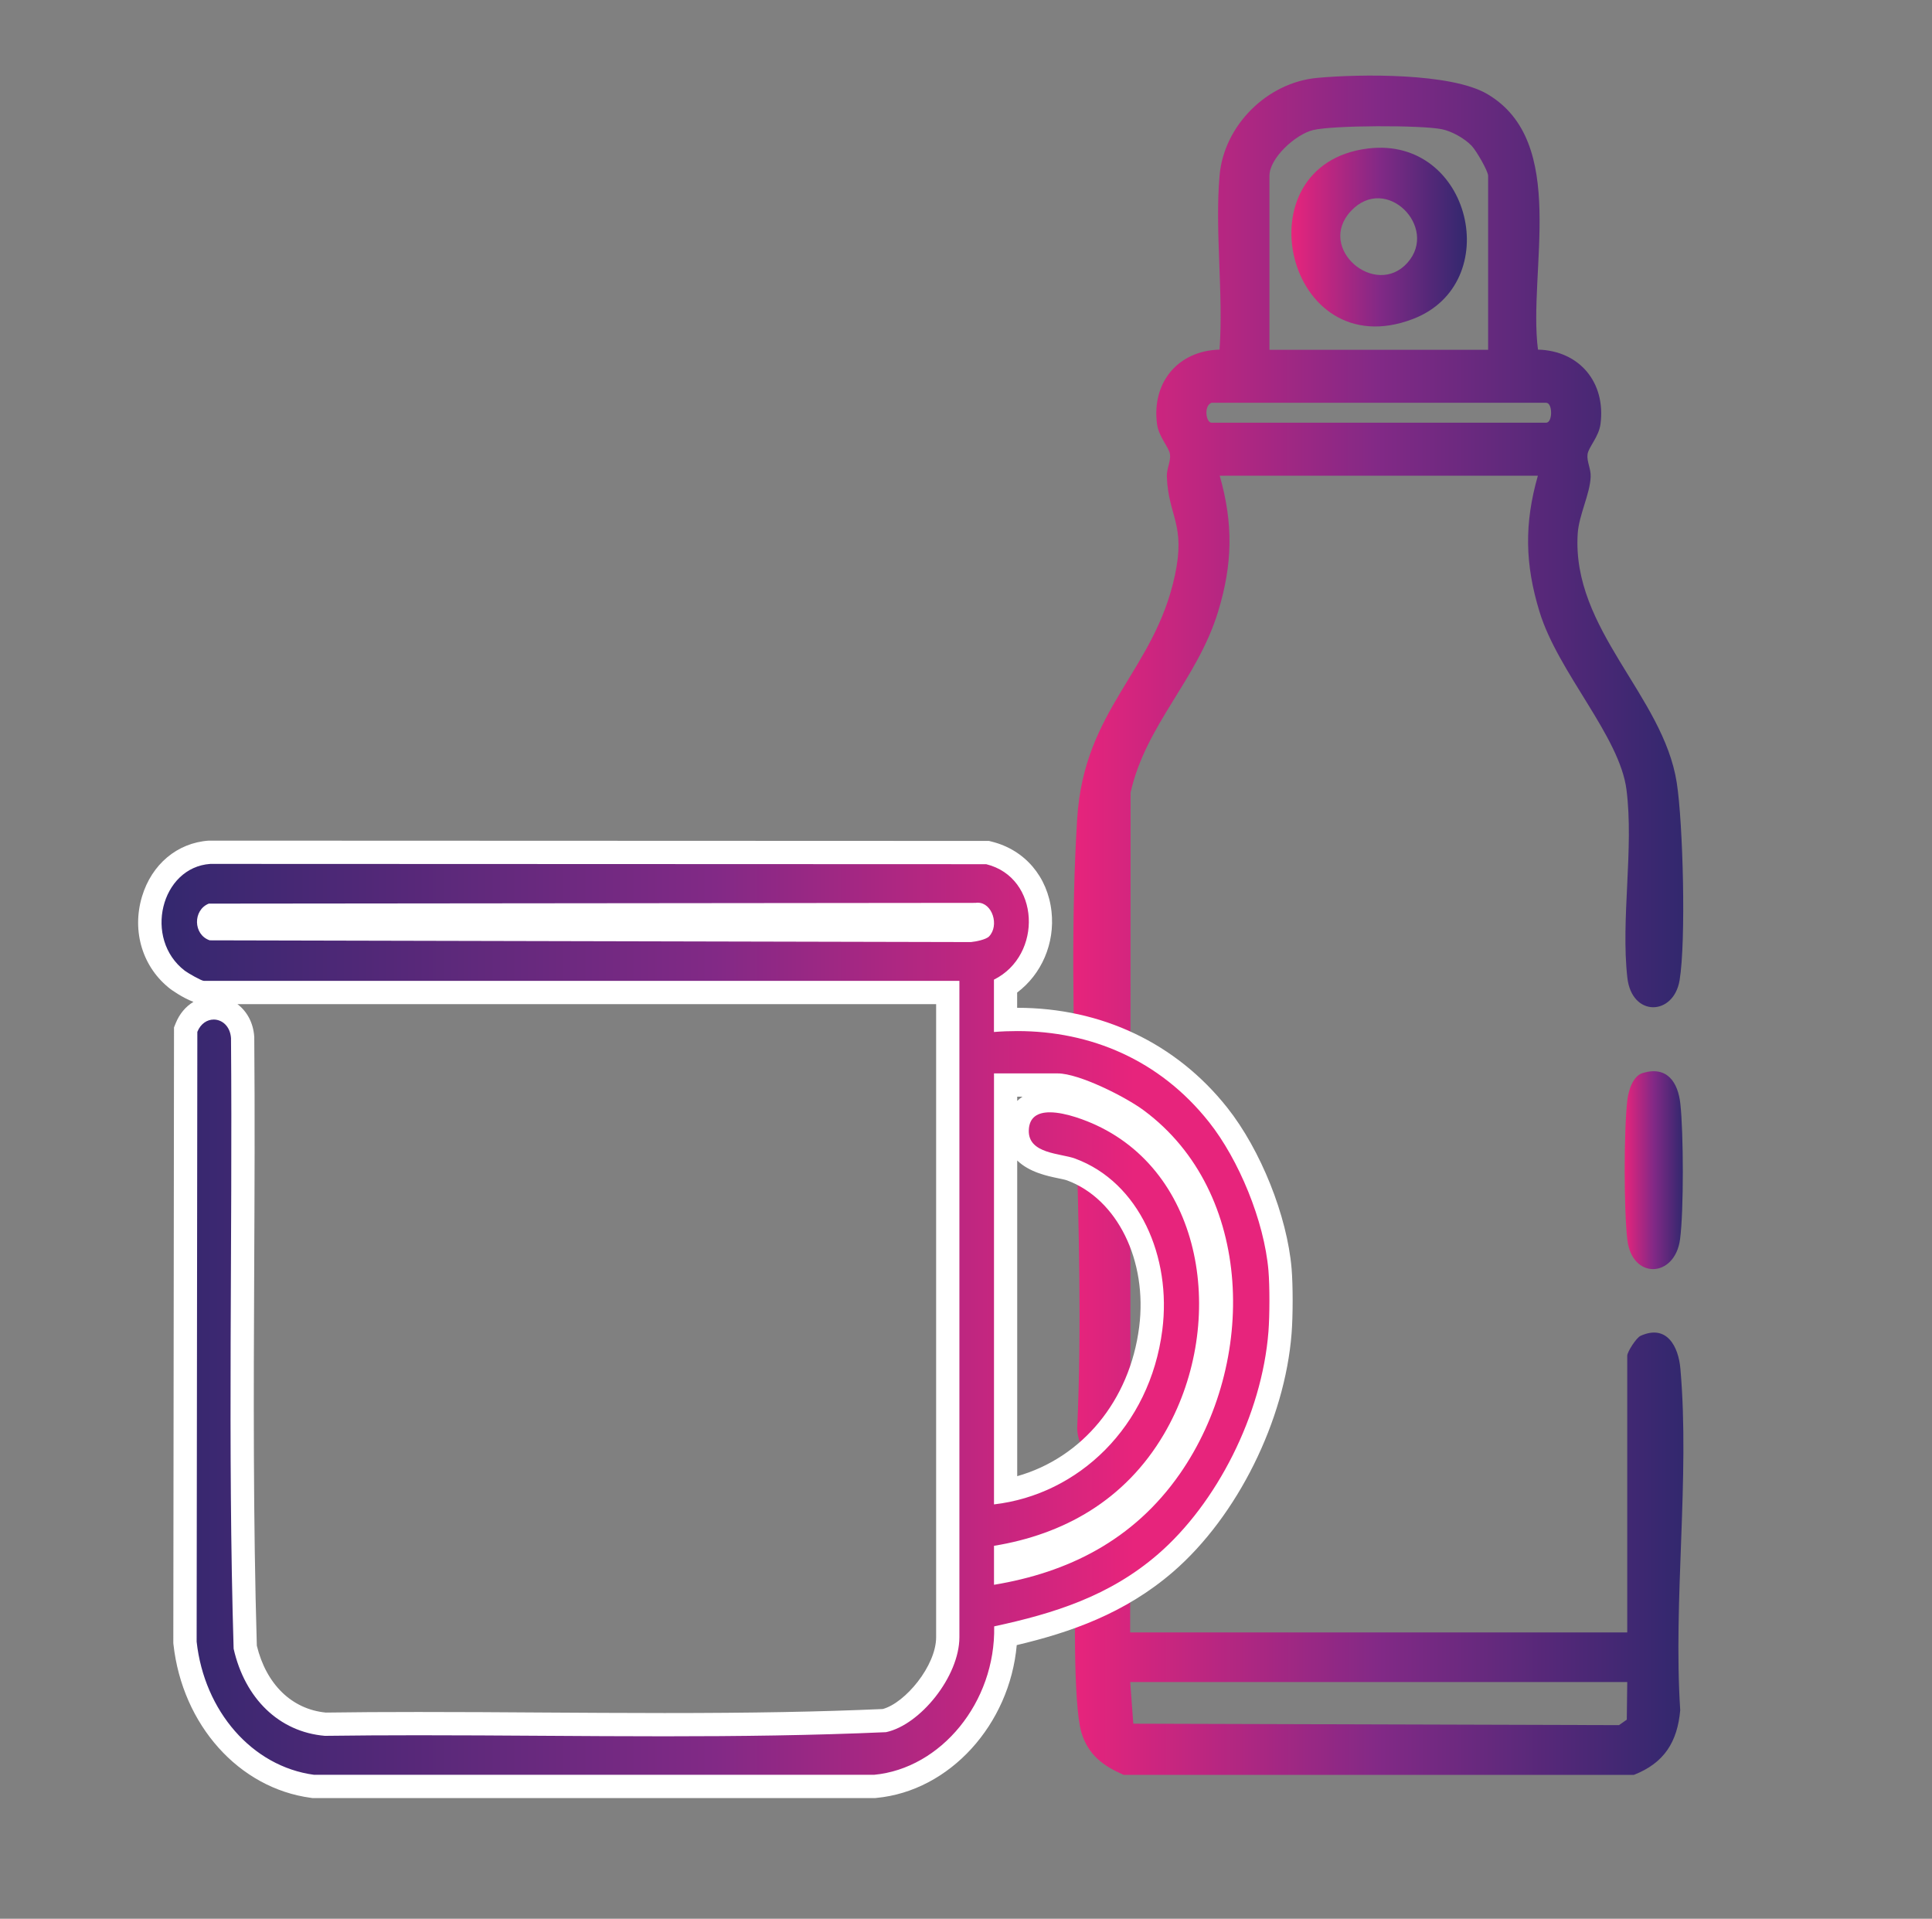<?xml version="1.0" encoding="UTF-8"?>
<svg xmlns="http://www.w3.org/2000/svg" xmlns:xlink="http://www.w3.org/1999/xlink" id="Calque_1" version="1.1" viewBox="0 0 332.19 329.89">
  <rect x="0" y="0" width="332.19" height="329.89" fill="#808080" stroke="none"/>
  <defs>
    <style>
      .st0 {
        fill: url(#Dégradé_sans_nom_2);
      }

      .st1 {
        fill: url(#Dégradé_sans_nom_261);
      }

      .st2 {
        fill: url(#Dégradé_sans_nom_267);
      }

      .st3 {
        fill: url(#Dégradé_sans_nom_266);
      }

      .st4 {
        fill: url(#Dégradé_sans_nom_262);
      }

      .st5 {
        fill: url(#Dégradé_sans_nom_264);
      }

      .st6 {
        fill: url(#Dégradé_sans_nom_268);
      }

      .st7 {
        fill: url(#Dégradé_sans_nom_263);
      }

      .st8 {
        fill: url(#Dégradé_sans_nom_265);
      }

      .st9 {
        fill: #e7247c;
      }

      .st10 {
        fill: #822986;
      }

      .st11 {
        fill: #fff;
      }

      .st12 {
        fill: url(#Dégradé_sans_nom_26);
      }

      .st13 {
        fill: #32286e;
      }
    </style>
    <linearGradient id="Dégradé_sans_nom_26" data-name="Dégradé sans nom 26" x1="-742.28" y1="-701.36" x2="-416.06" y2="-701.36" gradientUnits="userSpaceOnUse">
      <stop offset="0" stop-color="#e7247c"></stop>
      <stop offset=".5" stop-color="#822986"></stop>
      <stop offset="1" stop-color="#32286e"></stop>
    </linearGradient>
    <linearGradient id="Dégradé_sans_nom_261" data-name="Dégradé sans nom 26" x1="184.84" y1="267.12" x2="289.46" y2="267.12" xlink:href="#Dégradé_sans_nom_26"></linearGradient>
    <linearGradient id="Dégradé_sans_nom_262" data-name="Dégradé sans nom 26" x1="184.55" y1="132.09" x2="289.41" y2="132.09" xlink:href="#Dégradé_sans_nom_26"></linearGradient>
    <linearGradient id="Dégradé_sans_nom_263" data-name="Dégradé sans nom 26" x1="279.36" y1="201.19" x2="289.35" y2="201.19" xlink:href="#Dégradé_sans_nom_26"></linearGradient>
    <linearGradient id="Dégradé_sans_nom_264" data-name="Dégradé sans nom 26" x1="222.05" y1="40.76" x2="252.22" y2="40.76" xlink:href="#Dégradé_sans_nom_26"></linearGradient>
    <linearGradient id="Dégradé_sans_nom_2" data-name="Dégradé sans nom 2" x1="25.76" y1="226.84" x2="220.27" y2="226.84" gradientUnits="userSpaceOnUse">
      <stop offset="0" stop-color="#32286e"></stop>
      <stop offset=".5" stop-color="#822986"></stop>
      <stop offset=".87" stop-color="#e7247c"></stop>
    </linearGradient>
    <linearGradient id="Dégradé_sans_nom_265" data-name="Dégradé sans nom 26" x1="166.09" y1="-481.32" x2="227.83" y2="-481.32" xlink:href="#Dégradé_sans_nom_26"></linearGradient>
    <linearGradient id="Dégradé_sans_nom_266" data-name="Dégradé sans nom 26" x1="179.3" y1="-495.13" x2="494.51" y2="-495.13" xlink:href="#Dégradé_sans_nom_26"></linearGradient>
    <linearGradient id="Dégradé_sans_nom_267" data-name="Dégradé sans nom 26" x1="174.02" y1="-549.9" x2="243.02" y2="-549.9" xlink:href="#Dégradé_sans_nom_26"></linearGradient>
    <linearGradient id="Dégradé_sans_nom_268" data-name="Dégradé sans nom 26" x1="187.18" y1="-515.59" x2="232.07" y2="-515.59" xlink:href="#Dégradé_sans_nom_26"></linearGradient>
  </defs>
  <rect class="st9" x="-491.59" y="115.39" width="219" height="156"></rect>
  <rect class="st10" x="-495.59" y="-63.5" width="214" height="153"></rect>
  <rect class="st13" x="-489.09" y="293.66" width="201" height="184"></rect>
  <path class="st12" d="M-742.28-814.01c4.26-14.27,16.52-18.56,30.5-17.27l9.07-20.55c14.59-26.72,52.11-6.57,38.14,20.62h24.84l9.01-19.97c6.95-16.26,29.72-18.1,38.46-2.33,4.4,7.95,3.21,14.09.31,22.3h23.89c7.82-12.43,9.81-32.28,28-33.15,18.18-.87,27.89,17.54,20.09,33.15h24.84c1.5-5.32,4.63-10.48,7.12-15.49,2.86-5.75,3.67-10.55,9.86-14.34,19.79-12.13,41.58,9.86,30.15,29.83h12.42c8.38,0,18,9.54,19.27,17.67,1.85,11.75-7.34,25.64-19.91,25.64h-14.33c4.46,8.97,7.62,18.59,7.92,28.7,5.36,1.06,9.27.03,14.61,2.59,16.56,7.91,15.59,32.49-1.52,39.09-7.35,2.83-15.42,1.19-23.13,1.58-5.15,8.88-4.77,20.12-.33,29.22,8.97.64,17.24-1.5,25.6,2.75,15.34,7.78,14.87,30.65-.62,38.05-5.34,2.55-9.25,1.52-14.61,2.59-.42,10.02-3.28,19.85-7.92,28.7h14.33c9.59,0,19.28,10.09,20.09,19.4.95,10.82-8.09,23.91-19.45,23.91h-12.42c7.48,14.21.51,29.1-14.65,33.12h-8.28c-6.93-2.46-11.78-5.88-15.21-12.5l-9-20.62h-24.84c6.67,14.01.51,29.24-14.65,33.12h-8.28c-16.14-3.91-17.54-21.03-25.16-33.12h-24.52c7.85,13.41.7,29.08-14.01,33.12h-8.28c-15.53-3.54-18.67-20.86-24.84-33.12h-24.84c7.42,13.88.41,29.29-14.65,33.12h-8.28c-3.88-1.79-8.1-3.2-11.17-6.35-3.62-3.71-9.91-18.78-12.53-24.44-.33-.72-.39-1.51-.57-2.27-13.98,1.28-26.24-3-30.5-17.27v-8.92c4.08-13.2,15.27-18.45,28.6-17.26l11.53-29.24h-23.25c-.53,0-5.35-2.17-6.25-2.67-5.61-3.17-8.87-8.51-10.63-14.53v-8.28c2.31-6.74,5.4-11.89,12.09-14.98,1.06-.49,5.3-2.21,6.07-2.21h9.24c-1.46-9.77-1.46-19.53,0-29.3h-9.24c-.76,0-5.01-1.72-6.07-2.21-6.8-3.14-9.59-8.22-12.09-14.98v-8.28c1.77-6.01,5.02-11.36,10.63-14.53.89-.5,5.72-2.67,6.25-2.67h23.25c.14-5-8.53-15.05-1.75-17.99,6.7-2.91,10.28,10.49,11.14,15.29,3.77,20.96-9.2,29.17-12.39,47.16-1.55,8.76-1.21,18.8.45,27.52h24.2c-3.19-10.15-3.22-19.25.33-29.29,2.18-6.17,6.15-11.67,8.24-17.87,5.96-17.61,3.29-37.81-5.96-53.72l-1-.44c-13.49-.69-28.1,1.07-41.45.07-11.29-.85-18.32-6.63-21.95-17.22v-8.92ZM-701.51-831.2h25.8c6.79-7.97,5.65-23.29-7.03-23.59s-13.29,15.89-18.76,23.59ZM-597.05-758.59c.37-20.52-15.29-31.24-13.37-52.54,1.02-11.3,7.71-17.61,10.47-27.11,4.49-15.47-14.48-22.87-21.65-9.55-10.1,18.76-15.92,36.08-10.44,57.62,2.73,10.72,10.52,19.34,11.54,30.5l.84,1.07h22.61ZM-530.81-831.2c.56-2.87,3.14-5.97,3.67-8.75,2.49-13.14-13.08-20.18-21.15-9.68l-8.64,18.43h26.12ZM-452.46-758.59c-.57-23.29-18.94-34.28-12.28-59.1,1.99-7.44,10.45-19.18,10.2-25.77-.43-11.34-16.06-15.67-22.14-5.28-12.46,21.3-17.71,44.1-7.74,67.65,3.11,7.35,8.46,14,8.39,22.5h23.57ZM-642.91-821.01h-81.21c-.4,0-2.74,1.36-3.34,1.75-6.52,4.24-6.97,14.22-.76,18.91.47.35,3.86,2.27,4.1,2.27h80.58l.64-22.93ZM-498.32-821.01h-99.37c-3.1,7.34-4.52,15.21-1.91,22.93h100.64c-.92-7.68-.39-15.29.64-22.93ZM-455.64-798.08h21.34c.28,0,4.22-2.35,4.8-2.85,6.67-5.77,3.73-18.36-4.94-19.94-3.21-.58-13.7-.57-17.09-.18-2.86.33-4.23,6.21-4.58,8.8-.64,4.71,0,9.5.47,14.17ZM-630.17-758.59c-.85-7.42-5.38-13.91-8.39-20.59-1.29-2.85-1.91-5.97-3.39-8.71h-25.16c4.28,8.87,7.61,18.25,7.74,28.25l.86,1.05h28.34ZM-569.02-787.89h-26.12c5.07,9.04,7.55,18.99,8.28,29.3h28.66c-.98-10.35-9.5-18.92-10.83-29.3ZM-533.35-787.89h-25.48c4.47,13.58,11.93,21.97,10.86,37.29-.91,13.11-10.22,22.8-12.58,35.19-1.44,7.57-1.71,16.31-.75,23.94.2,1.56.43,3.81,1.51,4.86h23.89c-2.68-7.55-3.25-14.55-1.72-22.42,1.86-9.6,7.96-17.16,10.65-26.29,5.37-18.23,2.28-36.06-6.38-52.56ZM-497.05-787.89h-25.48c4.15,9.26,7.71,18.99,7.64,29.3h29.3l-11.47-29.3ZM-702.15-749.04h-21.34c-2.45,0-7.07,4.24-8.08,6.57-5.44,12.56,8.48,19.63,19.23,16.69,3.33-7.74,8.31-14.94,10.19-23.26ZM-558.2-749.04h-101.28c.2,8.1-1.97,16.16-5.1,23.57h79.94c.69,0,2.75,3.13,2.86,4.2.91,8.83-14.62,3.78-15.99,5.73-4.27,9.85-3.9,19.09.07,28.92h27.39c-2.4-13.69-1.78-28.42,3.52-41.38,2.83-6.91,8-13.34,8.58-21.04ZM-519.98-725.47h83.76c2.25,0,6.56-2.91,7.96-4.78,5.99-7.99.59-18.62-9.2-18.81l-77.42.02c-.15,8.14-2.35,16.02-5.09,23.57ZM-642.91-715.91h-26.75c-4.37,9.56-4.37,19.74,0,29.3h27.39c-2.33-9.54-1.15-19.6-.64-29.3ZM-607.88-715.91h-24.84c-1.51,8.66-1.84,17.54-.46,26.26,2.65,16.72,14.61,26.25,13.19,44.75-.87,11.31-7.95,19.88-11.46,30.27h25.16c9.69-14.58,12.08-34.13,7.64-50.95-1.96-7.43-6.54-13.68-9.08-20.86-3.33-9.41-4.18-20.13-.15-29.47ZM-498.32-715.91h-26.43c-5.44,8.68-5.23,20.57,0,29.3h26.43c-1.37-9.78-1.48-19.53,0-29.3ZM-463.93-715.91h-24.2c-1.9,8.43-1.74,17.72-.44,26.23,3.12,20.33,18,28.85,11.44,52.61-1.25,4.53-3.95,12.62-9.92,10.84-6.92-2.07,1.62-13.35,1.46-17.7h-29.3c.07,10.31-3.5,20.05-7.64,29.3h61.15c9.4-16.53,12.01-36.42,5.91-54.63-2.97-8.87-8.49-15.87-10.19-25.48-1.36-7.67-.41-13.78,1.74-21.17ZM-723.49-653.49h93.32c-1.34-8.42-6.86-15.21-9.49-23.17l-80.67-.42c-10.08.07-16.43,11.85-9.49,19.73,1.13,1.28,4.76,3.6,6.33,3.86ZM-485.58-653.49c-2.15-8.36-6.57-15.93-10.51-23.57h-95.86c2.23,7.76,4.72,15.39,5.1,23.57h101.28ZM-436.22-677.06c-3.57-.5-8.09.37-11.78,0,2.95,7.49,5.42,15.41,5.09,23.57,4.92.15,9.87.47,13.69-3.19,7.11-6.81,2.45-19.05-7-20.38ZM-669.03-643.94h-23.57c-.71,11.98-9.17,20.8-11.91,32.36-5.01,21.1.97,38.68,10.75,57.02,5.38,10.09,20.44,8.18,22.14-2.47,1.36-8.53-7.55-19.57-9.83-28.31-6.1-23.39,8.08-30.74,11.61-50.17.2-1.12,1.17-8.07.81-8.43ZM-630.17-643.94h-28.34c-1.54,2.67-1.13,7-1.76,10.34-1.28,6.69-4.03,12.83-6.83,18.96h25.48c2.3-10.37,10.04-18.68,11.47-29.3ZM-558.2-643.94h-28.66c-.75,10.36-3.09,20.3-8.28,29.3h26.12c-.96-4.91,13.21-26.89,10.83-29.3ZM-524.44-643.94h-23.57c-1.11,12.52-9.97,21.59-12.44,33.74-2.27,11.16-1.94,24.43,1.76,35.23,1.55,4.54,7.62,17.9,10.16,21.69,6.06,9.06,20.16,6.1,21.49-4.41.94-7.45-7.75-19.45-9.95-27.52-4.59-16.79,1.63-23.81,7.57-37.93,2.86-6.81,4.5-13.39,4.99-20.81ZM-724.13-581.51c2.66.47,6.42-.34,9.24,0-.94-7.64-1.84-15.25-.63-22.93-10.08-1.85-19.97,4.4-16.38,15.43.99,3.05,4.59,6.94,7.78,7.5ZM-570.94-604.44h-101.28c-1.13,7.66-1.43,16.14,2.87,22.93h99.05c-1.28-7.48-2.02-15.44-.64-22.93ZM-527.62-604.44c-1.25,5.34-1.54,9.38-.45,14.78.52,2.55,1.48,7.96,4.55,8.19l89.57-.31c8.79-2.66,11.13-14.82,3.74-20.39-.47-.35-3.86-2.27-4.1-2.27h-93.32ZM-602.78-571.32h-26.12c2.57,5.17,4.38,11.1,7.08,16.16,3.65,6.83,10.89,9.86,17.72,5.13,8.1-5.61,4.41-14.03,1.32-21.3ZM-484.95-571.32c5.48,7.7,6.7,23.87,18.76,23.59,12.68-.3,13.82-15.62,7.03-23.59h-25.8Z"></path>
  <g>
    <path class="st1" d="M280.94,305.15h-87.75c-3.54-1.57-6.06-3.4-7.25-7.28-1.43-4.68-1.24-23.92-.76-29.49.34-3.85,2.35-7.7,6.85-5.66.75.34,2.29,2.76,2.29,3.41v14.53h85.47v-47.58c0-.64,1.54-3.07,2.29-3.41,4.5-2.04,6.52,1.81,6.85,5.66,1.64,18.69-1.26,39.76-.03,58.7-.49,5.48-2.77,9.09-7.97,11.12ZM279.8,289.19h-85.47l.53,7.16,83.51.25,1.34-.94.08-6.47Z"></path>
    <path class="st4" d="M209.72,81.79c2.35,8.24,2.22,15.19-.28,23.37-3.58,11.72-12.42,19.39-15.05,31.11l-.04,109.36c-.09,7.54-8.79,7.3-9.14-.02,1.58-34.39-2.11-70.66,0-104.84,1.18-18.99,13.26-25.3,16.81-41.88,1.88-8.77-1.13-10.12-1.39-16.9-.06-1.42.69-2.64.54-3.86s-1.94-3-2.23-5.22c-.94-7.12,3.57-12.61,10.75-12.8.68-9.67-.82-20.36,0-29.91.74-8.62,8.17-16.02,16.8-16.81,7.37-.68,22.98-.87,29.2,2.76,14.09,8.22,7.01,30.45,8.75,43.96,7.17.19,11.69,5.68,10.75,12.8-.29,2.22-2.08,3.98-2.23,5.22s.6,2.44.54,3.86c-.12,2.98-2.03,6.57-2.23,9.78-1.03,16.51,14.68,27.78,17.03,42.78,1.09,6.98,1.61,27.26.49,33.99-1.03,6.15-8.21,6.35-8.98-.43-1.15-10.07,1.14-22.19-.15-32.33-1.17-9.22-11.75-20.12-14.96-30.62-2.5-8.18-2.63-15.13-.28-23.37h-54.7ZM255.87,60.14v-29.91c0-.83-2.05-4.34-2.82-5.15-1.22-1.28-3.39-2.5-5.12-2.86-3.55-.73-18.71-.69-22.15.14-2.99.72-7.51,4.79-7.51,7.87v29.91h37.61ZM208.3,69.25c-1.37.55-.93,3.42,0,3.42h57.55c1.13,0,1.13-3.42,0-3.42h-57.55Z"></path>
    <path class="st7" d="M282.49,184.47c4.14-1.23,6.02,1.57,6.43,5.29.55,4.95.6,18.46-.05,23.31-.9,6.68-8.28,6.97-9.07.05-.6-5.25-.6-18.68,0-23.93.19-1.64.92-4.2,2.68-4.72Z"></path>
    <path class="st5" d="M235.22,25.53c17.73-2.17,23.68,23.25,7.68,29.33-21.81,8.3-29.87-26.62-7.68-29.33ZM242.02,45.15c5.37-6.07-3.7-15.31-9.73-8.88s4.23,15.09,9.73,8.88Z"></path>
  </g>
  <g>
    <path class="st0" d="M53.87,307.14l-.13-.02c-11.47-1.53-20.48-11.67-21.92-24.65v-.11s.11-105.34.11-105.34l.14-.36c.84-2.08,2.63-3.37,4.68-3.37,2.28,0,4.72,1.73,4.96,5.03v.13c.11,13.1.05,26.42,0,39.31-.1,21.48-.19,43.68.46,65.44,1.8,7.68,6.93,12.61,13.77,13.23,4.88-.07,10.11-.1,15.97-.1,7.06,0,14.24.05,21.19.09,6.94.04,14.11.09,21.16.09,15.16,0,26.84-.22,37.82-.71,4.7-1.11,10.89-8.32,10.89-14.35v-110.83H35.06c-1.4,0-4.47-2.13-4.5-2.16-4.13-3.16-5.78-8.57-4.22-13.78,1.42-4.73,5.13-7.86,9.68-8.17h.14s133.65.05,133.65.05l.24.06c4.84,1.2,8.2,5.15,8.77,10.31.56,5.11-1.79,10.03-5.92,12.65v5.71c.67-.03,1.35-.04,2.01-.04,13.88,0,26.15,5.83,34.54,16.41,5.53,6.97,9.91,17.92,10.64,26.62.23,2.71.23,7.86,0,10.79-1.13,14.49-9.03,30.42-19.67,39.63-8.44,7.31-18.15,10.41-27.5,12.52-.5,13.31-10.28,24.75-22.44,25.9h-.09s-96.52,0-96.52,0ZM172.9,270.07c12.45-2.53,21.73-8.37,28.31-17.81,15.25-21.88,9.35-48.56-5.74-59.74-3.03-2.25-10.64-5.97-13.6-5.97h-8.96v69.77c13.03-2.54,23.15-13.7,24.96-27.9,1.58-12.33-4.19-23.84-13.71-27.35-.46-.17-1.17-.32-1.93-.48-2.78-.58-7.44-1.54-7.34-6.25.07-3.19,2.17-5.1,5.62-5.1s7.25,1.67,8.8,2.39c8.11,3.77,14.15,10.88,17,20.03,3.61,11.58,1.94,25.01-4.46,35.93-6.17,10.51-16.16,17.35-28.95,19.86v2.63ZM166.91,159.96c.65-.07,1.46-.28,1.77-.43.28-.39.31-1.09.05-1.69-.14-.32-.38-.64-.62-.64-.02,0-.05,0-.08,0l-.14.02-131.52.13c-.39.29-.52.77-.51,1.18,0,.26.08.83.6,1.13l130.45.29Z"></path>
    <path class="st11" d="M36.16,148.53l133.41.05c9.29,2.3,9.77,15.66,1.33,19.85v9c1.34-.11,2.68-.16,4.01-.16,12.54,0,24.44,4.89,32.97,15.65,5.09,6.41,9.49,16.96,10.22,25.54.23,2.73.21,7.73,0,10.47-1.12,14.36-8.93,29.57-18.98,38.27-8.36,7.24-17.94,10.21-28.18,12.42.26,13.05-9.16,24.44-20.65,25.52H54c-10.67-1.43-18.88-10.98-20.19-22.89l.12-104.84c.58-1.44,1.71-2.12,2.82-2.12,1.42,0,2.82,1.12,2.97,3.18.28,34.98-.6,70.08.45,104.99,1.93,8.54,7.8,14.31,15.69,14.98,5.34-.07,10.69-.1,16.05-.1,14.11,0,28.24.18,42.35.18,12.72,0,25.42-.15,38.08-.71,5.87-1.24,12.62-9.57,12.62-16.34v-112.83H35.06c-.42,0-2.75-1.34-3.28-1.74-7.16-5.48-4.12-17.78,4.38-18.37M167.01,161.96c.77-.07,2.53-.42,3.05-.96,1.8-1.88.57-5.8-1.94-5.8-.12,0-.24,0-.36.03l-131.86.13c-2.75,1.1-2.71,5.33.16,6.31l130.96.3M170.9,258.65c14.54-1.68,26.82-13.35,28.95-29.98,1.61-12.55-3.93-25.4-15-29.48-2.5-.92-8.04-.79-7.96-4.81.05-2.37,1.62-3.14,3.62-3.14,2.78,0,6.41,1.48,7.96,2.2,19.04,8.84,22.38,34.87,11.66,53.13-6.73,11.45-17.35,17.26-29.22,19.2v6.7c12.63-2.09,23.95-7.59,31.95-19.07,13.32-19.12,12.81-48.41-6.19-62.49-3.15-2.34-11.14-6.36-14.8-6.36h-10.96v74.1M36.02,144.53h-.14c-5.4.38-9.79,4.06-11.46,9.6-1.81,6.02.12,12.27,4.92,15.94.03.02,2,1.47,3.92,2.18-1.33.8-2.4,2.06-3.05,3.67l-.29.72v.77s-.12,104.84-.12,104.84v.22s.02.22.02.22c1.54,13.89,11.26,24.76,23.64,26.41l.26.04h96.56s.19,0,.19,0l.19-.02c12.67-1.19,22.95-12.66,24.16-26.28,9.16-2.17,18.58-5.41,26.91-12.62,11.01-9.53,19.19-26,20.35-40.99.24-3.07.24-8.27,0-11.11-.76-9.06-5.32-20.44-11.07-27.69-8.78-11.07-21.6-17.16-36.11-17.16h-.01v-2.62c4.19-3.14,6.51-8.44,5.91-13.92-.66-6.01-4.6-10.62-10.28-12.03l-.47-.12h-.49s-133.41-.05-133.41-.05h-.14ZM40.83,172.64h120.13v108.83c0,4.92-5.3,11.31-9.18,12.36-10.89.48-22.48.69-37.52.69-7.04,0-14.21-.05-21.15-.09-6.95-.05-14.13-.09-21.2-.09-5.83,0-11.03.03-15.89.1-5.84-.57-10.24-4.85-11.86-11.5-.64-21.66-.55-43.77-.45-65.16.06-12.89.12-26.23.01-39.34v-.13s-.01-.13-.01-.13c-.17-2.35-1.25-4.31-2.88-5.54h0ZM174.9,188.55h.9c-.32.22-.62.46-.9.73v-.73h0ZM174.9,253.8v-54.28c2.07,2.02,5.22,2.68,6.92,3.03.62.13,1.32.27,1.64.39,8.65,3.19,13.87,13.8,12.41,25.22-1.62,12.68-9.82,22.48-20.98,25.64h0Z"></path>
  </g>
  <path class="st11" d="M1299.06,1371.74v55.68h-201.02v-201.16h201.02v138.42c-.53-4.96-3.42-10.52-7.26-13.72l-39.17-26.68c-5.59-14.24-8.3-30.75-14.01-44.8-2.97-7.3-8.19-12.72-15.32-16.04-26.59-12.4-69.44-8.51-94.82,5.64-31.15,17.37-33.61,52.39-27.58,84.3.72,3.82.95,10.75,5.55,11.31,6.03.73,13.24-.73,19.4.19,19.72,20.28,44.44,38.99,74.54,31.45,18.89-4.73,33.91-17.99,50.28-27.72,6.4,5.44,12.47,11.8,19.66,16.39,8.2,5.23,16.18,7.81,23.23-.91,2.2-2.72,5.06-8.92,5.49-12.34Z"></path>
  <path d="M1299.06,1364.68c.18,1.65.21,5.45,0,7.06-.44,3.42-3.29,9.62-5.49,12.34-7.06,8.73-15.03,6.15-23.23.91-7.19-4.59-13.26-10.95-19.66-16.39-16.37,9.73-31.39,22.99-50.28,27.72-30.11,7.54-54.82-11.16-74.54-31.45-6.15-.92-13.37.53-19.4-.19-4.6-.55-4.83-7.49-5.55-11.31-6.03-31.91-3.56-66.93,27.58-84.3,25.37-14.15,68.23-18.03,94.82-5.64,7.13,3.32,12.35,8.74,15.32,16.04,5.71,14.05,8.42,30.55,14.01,44.8l39.17,26.68c3.84,3.19,6.73,8.76,7.26,13.72ZM1243.02,1323.11c.07-.55-.06-1.06-.18-1.59-2.33-10.52-7.45-25.57-11.08-35.97-4.42-12.65-11.59-15.27-23.92-18.41-13.91-3.54-28.01-3.49-42.14-1.22-27.04,4.33-35.78,25.27-33.57,50.71.96,11.04,3.97,21.79,7.05,32.35,18.13-7.74,37.29-13.26,56.49-17.77,15.57-3.66,31.38-6.77,47.34-8.11ZM1131.34,1277.63c-.51-.5-6.68,4.23-7.45,4.89-20.58,17.87-18.98,49.66-13.47,73.95l15.22-.04,5.66-3.78c-6.36-21.94-12.94-48.93-2.38-70.58.3-.62,2.69-4.18,2.42-4.44ZM1273.19,1348.99l-25.1-17.43c-23.1.91-46.79,6.58-69.03,12.84-13.84,3.89-32.17,9.11-44.48,16.27-.24.14-.77.01-.5.67.19.45,6.11,5.85,7.04,6.68,10.33,9.15,25.13,19.33,39.04,21.32,34.73,4.96,61.08-33.76,93.02-40.35ZM1258.3,1364.28c1.87.73,3.18,2.76,4.7,4.13,3.3,2.99,14.04,11.98,17.93,12.64,7.64,1.3,10.14-10.02,9.47-15.74-1.39-11.81-12.03-9.47-20.42-6.79-.95.3-12.35,4.81-11.67,5.76Z"></path>
  <path class="st11" d="M1243.02,1323.11c-15.96,1.34-31.78,4.46-47.34,8.11-19.21,4.51-38.36,10.03-56.49,17.77-3.08-10.57-6.09-21.32-7.05-32.35-2.22-25.44,6.53-46.38,33.57-50.71,14.13-2.27,28.23-2.32,42.14,1.22,12.33,3.14,19.51,5.76,23.92,18.41,3.63,10.39,8.76,25.44,11.08,35.97.12.53.25,1.04.18,1.59Z"></path>
  <path class="st11" d="M1273.19,1348.99c-31.94,6.59-58.29,45.31-93.02,40.35-13.91-1.99-28.71-12.17-39.04-21.32-.93-.83-6.86-6.23-7.04-6.68-.27-.65.26-.53.5-.67,12.31-7.16,30.64-12.38,44.48-16.27,22.25-6.25,45.93-11.93,69.03-12.84l25.1,17.43Z"></path>
  <path class="st11" d="M1131.34,1277.63c.27.26-2.12,3.82-2.42,4.44-10.56,21.65-3.98,48.64,2.38,70.58l-5.66,3.78-15.22.04c-5.51-24.29-7.11-56.08,13.47-73.95.76-.66,6.94-5.39,7.45-4.89Z"></path>
  <path class="st11" d="M1258.3,1364.28c-.67-.95,10.72-5.46,11.67-5.76,8.39-2.68,19.03-5.02,20.42,6.79.67,5.72-1.82,17.04-9.47,15.74-3.89-.66-14.63-9.66-17.93-12.64-1.51-1.37-2.83-3.4-4.7-4.13Z"></path>
  <path class="st11" d="M1302.69,206.16v369.27h-369.27V206.16h369.27ZM1235.75,406.28c4.24,4.49,6.22,8.9,12.59,4.32,11.51-13.57,28.7-25.94,39.6-39.58,2.08-2.61,3.71-4.88,1.85-8.34l-51.53-67.96c-4.31-3.5-8.88-6.18-14.47-7.12l-48.52-.43c-11.26-11.9-22.14-37.79-40.02-39.88l-121.6-.1c-16.66,1.43-28.49,22.89-38.05,35.37-8.89,11.61-20.81,25.77-28.37,37.85-2.49,3.97-3.66,5.35-.51,9.6,10.16,13.67,29.6,26.98,40.73,40.61,1.72,1.06,3.63,2.41,5.73,1.55l6.45-6.18v102.58c0,9.11,14.27,24.83,23.39,24.83h64.42v14.76c0,12.53,15.08,24.69,26.96,25.59,31.2,2.35,65.5-1.67,97.02-.22,10.37-.89,24.3-14.24,24.3-24.65v-102.58Z"></path>
  <path d="M1235.75,406.28v102.58c0,10.41-13.93,23.75-24.3,24.65-31.52-1.45-65.82,2.56-97.02.22-11.89-.89-26.96-13.05-26.96-25.59v-14.76h-64.42c-9.13,0-23.39-15.72-23.39-24.83v-102.58l-6.45,6.18c-2.1.85-4.02-.49-5.73-1.55-11.14-13.63-30.58-26.94-40.73-40.61-3.15-4.24-1.98-5.62.51-9.6,7.56-12.08,19.48-26.24,28.37-37.85,9.56-12.48,21.39-33.94,38.05-35.37l121.6.1c17.88,2.09,28.76,27.98,40.02,39.88l48.52.43c5.59.94,10.16,3.63,14.47,7.12l51.53,67.96c1.86,3.47.24,5.73-1.85,8.34-10.9,13.64-28.09,26.02-39.6,39.58-6.38,4.59-8.36.18-12.59-4.32ZM1022.58,258.81c-6.52-.61-12.69-.11-17.64,4.48l-46.23,61.42,31.99,32.59c6.1-4.03,12.44-22.34,20.27-10.24l.17,117.18c.8,9.29,6.25,15.9,15.5,17.61,30.02-1.94,63.25,2.57,92.89.02,10.13-.87,15.82-7.93,16.88-17.67l.33-117.72c8.24-10.72,13.83,7.02,20.1,10.79l32.07-32.6-48.53-63.09c-5.04-3.76-11.6-2.92-17.54-2.79-9.89,58.16-90.4,58.09-100.25,0ZM1110.5,258.71h-75.58c7.08,42.69,68.5,42.69,75.58,0ZM1198.32,299.02h-13.68c1.06,2.58,3.3,5.37,5.07,7.53.92,1.12,3.34,4.73,4.64,4.72,1.94-3.78,4.1-7.87,3.97-12.24ZM1147.93,366.69v101.14c0,9.4-13.95,25.55-23.39,25.55h-24.47l-1.08,1.08v11.52c0,7.26,8.9,15.83,16.19,16.2h92.87c9.2-1.4,15.26-7.6,16.18-16.93l.33-118.44c8.19-10.89,14.03,6.64,20.14,10.81l32-32.11-46.36-62.16c-5.69-5.08-12.19-4.47-19.35-4.37-1.56,5.33-2.84,10.77-5.13,15.87-.81,1.8-3.49,4.94-3.82,6.32-.84,3.55,2.24,4.17-1.91,9.54-10.5,13.61-28.69,26.38-40.02,39.88-6.22,4.2-7.85,0-12.19-3.91Z"></path>
  <path class="st11" d="M1022.58,258.81c9.85,58.09,90.36,58.16,100.25,0,5.93-.13,12.49-.97,17.54,2.79l48.53,63.09-32.07,32.6c-6.27-3.77-11.87-21.51-20.1-10.79l-.33,117.72c-1.06,9.74-6.74,16.8-16.88,17.67-29.64,2.55-62.87-1.96-92.89-.02-9.25-1.71-14.7-8.32-15.5-17.61l-.17-117.18c-7.83-12.11-14.17,6.21-20.27,10.24l-31.99-32.59,46.23-61.42c4.95-4.59,11.12-5.09,17.64-4.48Z"></path>
  <path class="st11" d="M1147.93,366.69c4.34,3.91,5.97,8.11,12.19,3.91,11.33-13.51,29.51-26.28,40.02-39.88,4.15-5.38,1.07-6,1.91-9.54.33-1.38,3.01-4.52,3.82-6.32,2.29-5.1,3.57-10.54,5.13-15.87,7.16-.11,13.66-.71,19.35,4.37l46.36,62.16-32,32.11c-6.12-4.17-11.95-21.7-20.14-10.81l-.33,118.44c-.92,9.33-6.99,15.53-16.18,16.93h-92.87c-7.29-.37-16.19-8.94-16.19-16.2v-11.52l1.08-1.08h24.47c9.45,0,23.39-16.16,23.39-25.55v-101.14Z"></path>
  <path class="st11" d="M1110.5,258.71c-7.08,42.69-68.5,42.69-75.58,0h75.58Z"></path>
  <path class="st11" d="M1198.32,299.02c.14,4.38-2.03,8.46-3.97,12.24-1.31.01-3.72-3.59-4.64-4.72-1.77-2.16-4.01-4.95-5.07-7.53h13.68Z"></path>
  <path class="st8" d="M166.09-479.08v-4.49c1.8-2.42,1.98-4.1,5.44-4.5,15.64-1.81,34.67,1.39,50.68,0,7.5.89,7.72,12.5-.64,13.49-15.17,1.81-33.84-1.4-49.4,0-2.91-.06-4.39-2.6-6.08-4.5Z"></path>
  <path class="st3" d="M403.32-570.12h49.05c9.12,0,19.55,11.67,22.78,19.54,5.44,13.3,18.3,49.68,19.24,62.82.88,12.23-3.19,44.44-5.99,56.9-4.12,18.37-20.9,18.57-36.39,18.11-5.28,22.07-32.84,36.37-51.9,20.56-6.51-5.4-8.43-12.93-10-20.88h-116.01s-1.91.66-1.91.66c-4.58,25.12-41.97,37.98-56.61,14.33-2.91-4.7-3.73-9.29-4.56-14.67-12.38-.24-26.57,1.42-31.01-13.23-1.8-5.92.24-21.75,1.65-28.23,2.1-9.64,12.18-8.84,14.32.19l179.13-.04,15.75-132.11c-.66-2.82-1.97-4.66-5.14-4.49l-166.74.02c-11.28,1.36-4.86,15.57-11.9,19.52-5,2.81-10.04-.88-10.25-6.35-.54-14.12,8.35-26.14,22.78-27.28l167.94.09c8.78,1.23,16.26,7.8,17.09,16.89.54,5.94-1.49,11.76-1.31,17.66ZM462.95-543.2c-1.44-7.57-7.2-12.06-14.59-13.3l-46.93-.13-12.86,102.55h89.12l2.56-33.98h-47.77c-.44,0-5.39-2.42-6.06-2.92-2.07-1.58-4.11-5.14-4.47-7.71-.69-4.9,2.28-29.48,3.94-34.42,1.4-4.18,7.22-10.08,11.72-10.08h25.33ZM436.02-502.16h40.39l-8.73-26.97-28.5.32-3.17,26.65ZM224.44-440.61h-29.81c-1.24,2.26-2.08,7.81-1.46,10.44,1.34,5.71,15.56,3.01,20.08,3.71l.83-.15,5.25-8.53,5.11-5.47ZM373.18-440.61h-109c4.17,4.11,6.24,8.91,8.66,14.11h98.42l1.92-14.11ZM403.96-440.61h-16.67l-1.85,13.09c.43,1.8,5.79.72,7.33,1.06,1.33-.16,3.08-5.1,4.53-6.39l6.66-7.76ZM475.77-440.61h-32.06c1.32,1.92,3.15,3.57,4.37,5.56,1.1,1.78,2.89,7.17,3.62,7.92.95.98,10.78.8,12.83.61,9.47-.88,10.63-5.46,11.23-14.09ZM242.88-433.39c-22.35,2.73-24.77,37.88.19,33.53,20.37-3.56,22.22-36.26-.19-33.53ZM422.4-433.39c-22.6,2.76-24.44,37.47-.32,33.66,20.88-3.3,22.78-36.4.32-33.66Z"></path>
  <path class="st2" d="M179.38-556.51l58.16-.11c7.2,1.45,7.39,12.59.05,13.44l-58.32-.05c-7.02-2.11-7.02-11.33.11-13.28Z"></path>
  <path class="st6" d="M192.85-522.53c3.78-.77,29.91-.77,33.69,0,7.78,1.59,7.14,12.73-.54,13.92-4.56.7-28.9.76-33.15-.11-7.59-1.55-7.52-12.28,0-13.81Z"></path>
</svg>
